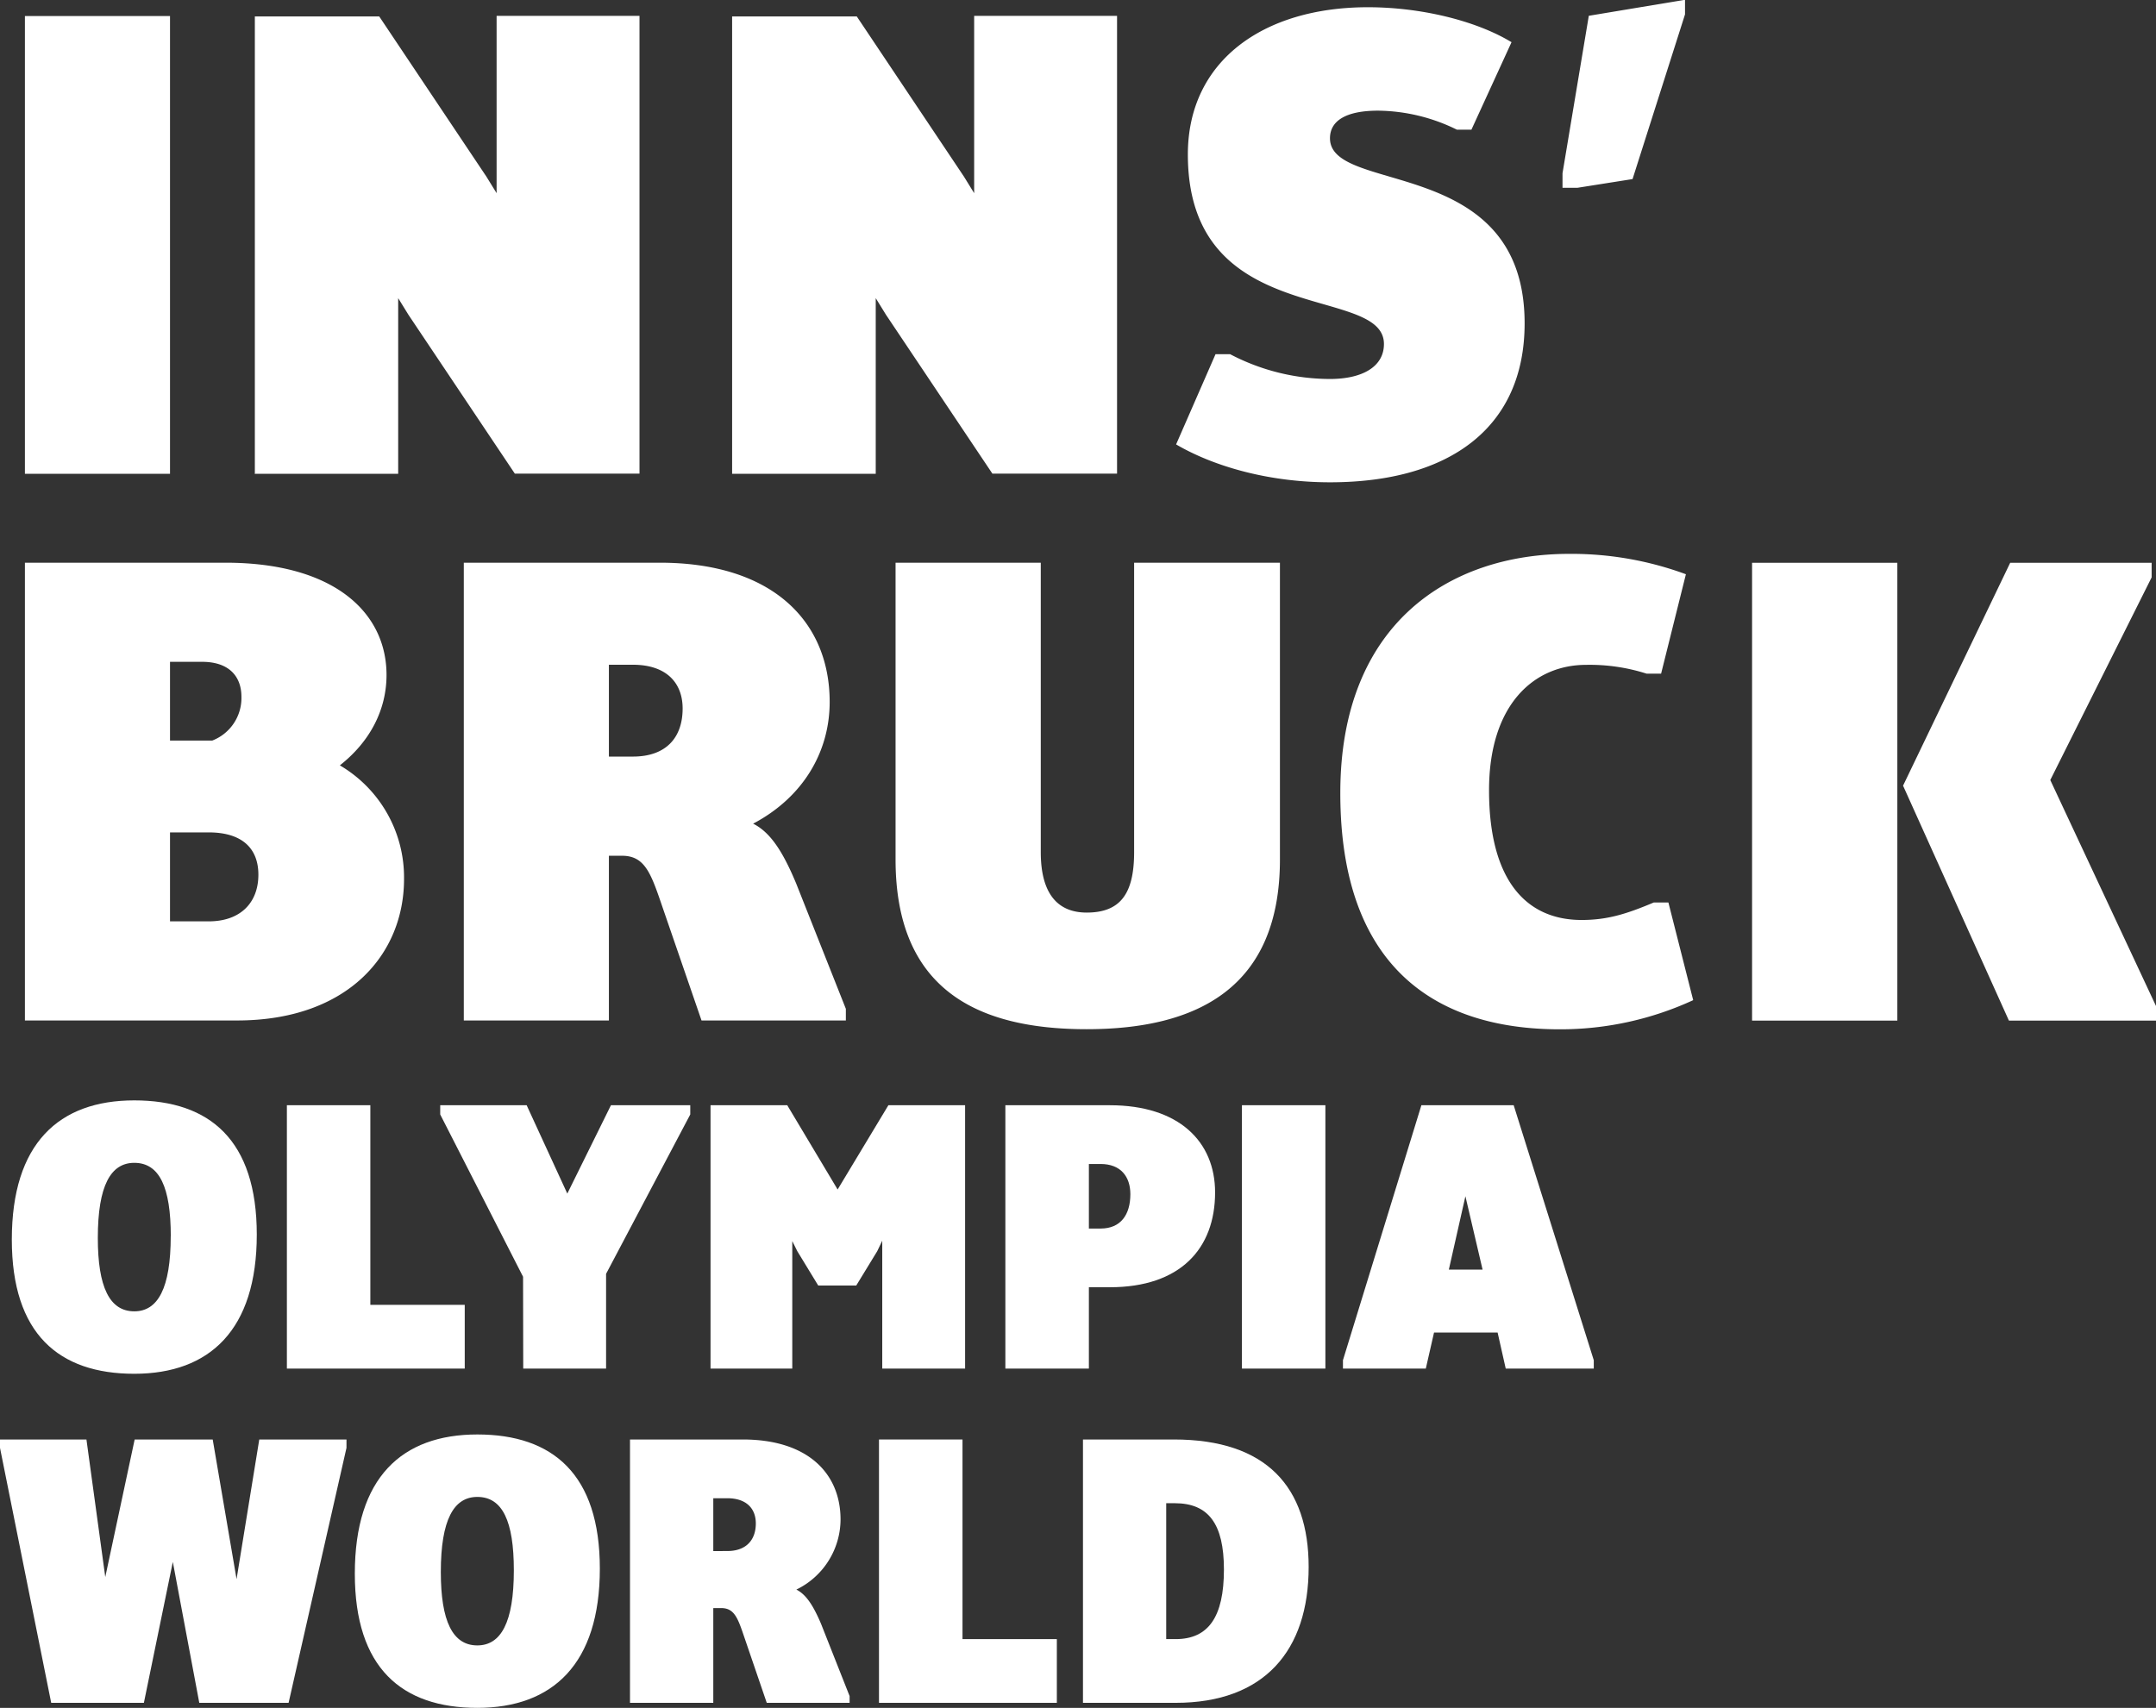 <?xml version="1.0" encoding="UTF-8"?>
<svg xmlns="http://www.w3.org/2000/svg" id="Ebene_1" data-name="Ebene 1" viewBox="0 0 390.34 309.28">
  <rect x="0" y="0" width="390.34" height="309.28" fill="#333333" stroke="none"/>
  <defs>
    <style>.cls-1{fill:#fff;}</style>
  </defs>
  <path class="cls-1" d="M229.37,325.32h38.41c20.06,0,30.23-12,30.23-25.61a23.53,23.53,0,0,0-11.62-20.59c5.55-4.36,8.45-10.17,8.45-16.37,0-11.22-9.37-20.33-29.17-20.33h-36.3v82.9Zm26.27-50.69V260.37h5.8c4.89,0,7.13,2.64,7.13,6.34a8.26,8.26,0,0,1-5.28,7.92Zm0,32.74V291.26h7c6.07,0,9,2.91,9,7.66,0,5-3.17,8.45-9,8.45Zm53.19,17.95H335.1V295.49h2.37c4.23,0,5.28,3.3,7.4,9.5l7,20.33H378v-2.11l-9-22.71c-2.37-5.67-4.62-9.24-7.79-10.82,9-4.75,13.86-12.94,13.86-22.05,0-14.52-10.29-25.21-30.75-25.21H308.83v82.9Zm26.27-47.79V260.9h4.35c6.08,0,9,3.3,9,7.92,0,5.28-3,8.71-9,8.71ZM387,296.15c0,23.36,14.52,30.75,34.59,30.75s35-7.52,35-30.75V242.42h-26.4v52.41c0,7.39-2.38,10.95-8.58,10.95-5.28,0-8.32-3.43-8.32-10.95V242.42H387v53.73Zm80.52-12c0,31.16,16.9,42.77,39.73,42.77a57.43,57.43,0,0,0,24.16-5.28l-4.49-17.69h-2.64c-5,2.11-8.45,3.17-13.07,3.17-9.9,0-16.76-7-16.76-23.49,0-15.58,8.18-22.71,17.56-22.71a33.81,33.81,0,0,1,10.95,1.59h2.64l4.49-18a59.89,59.89,0,0,0-21.12-3.69c-22,0-41.45,12.93-41.45,43.29Zm101.9-1.32,19.15,42.51H615.2v-2.64l-19.14-40.92,18.35-36.7v-2.64H588.8l-19.41,40.39Zm-27.32,42.51h26.27v-82.9H542.07v82.9Z" transform="translate(-224.86 -140.52)"></path>
  <path class="cls-1" d="M229.37,226.32h26.27v-82.9H229.37v82.9Zm41.58,0h26V194.51l1.85,3,19.27,28.78h22.57v-82.9H314.77V175.5l-1.85-3-19.4-29H271v82.9Zm86.46,0h26V194.51l1.85,3,19.27,28.78H427.1v-82.9H401.23V175.5l-1.85-3-19.4-29H357.41v82.9ZM437.79,221c7,4.09,17,6.86,27.86,6.86,21.78,0,35.24-10,35.24-28.78,0-30.62-35.24-23.23-35.24-33.52,0-3.17,2.9-5,8.71-5A32.87,32.87,0,0,1,488.62,164h2.64l7.26-15.84c-6.61-4-16.64-6.33-26-6.33-19,0-32.6,9.77-32.6,26.66,0,31.81,35.5,23.37,35.5,34.32,0,4.23-4.09,6.34-9.76,6.34a39,39,0,0,1-18.09-4.49h-2.64L437.79,221Zm70-46.47h2.64l10-1.58,9.5-29.83v-2.64l-17.42,2.9-4.76,28.51v2.64Z" transform="translate(-224.86 -140.52)"></path>
  <path class="cls-1" d="M227,365c0-17.39,8.5-25.21,22.17-25.21s22.18,7.21,22.18,24.3c0,17.24-8.51,25.21-22.18,25.21S227,382.06,227,365Zm28.78-.61c0-8.88-2.05-13.29-6.61-13.29-4.25,0-6.6,4.1-6.6,13.6,0,8.88,2.12,13.29,6.6,13.29C253.42,378,255.77,373.85,255.77,364.36Z" transform="translate(-224.86 -140.52)"></path>
  <path class="cls-1" d="M276.8,340.67h15.11v36.15H309v11.54H276.8Z" transform="translate(-224.86 -140.52)"></path>
  <path class="cls-1" d="M319.56,371.73l-15-29.39v-1.67h15.65l7.36,16,7.9-16h14.36v1.67L334.59,371.2v17.16h-15Z" transform="translate(-224.86 -140.52)"></path>
  <path class="cls-1" d="M353.5,340.67h13.89l9.12,15.26,9.19-15.26h13.89v47.69h-15V365.2l-.91,1.9-3.8,6.22H373l-3.79-6.22-.91-1.83v23.09H353.5Z" transform="translate(-224.86 -140.52)"></path>
  <path class="cls-1" d="M406.88,340.67h18.91c12.53,0,19.06,6.6,19.06,15.79,0,10.18-6.3,17.17-19.06,17.17H422v14.73H406.88ZM424.12,363c3.64,0,5.39-2.5,5.39-6.22,0-3.19-1.75-5.47-5.39-5.47H422V363Z" transform="translate(-224.86 -140.52)"></path>
  <path class="cls-1" d="M449.71,340.67h15.11v47.69H449.71Z" transform="translate(-224.86 -140.52)"></path>
  <path class="cls-1" d="M468,386.84l14.2-46.17h16.71l14.5,46.17v1.52H497.47L496,381.83H484.49L483,388.36H468Zm25.28-16.4-3.11-13.29-3,13.29Z" transform="translate(-224.86 -140.52)"></path>
  <path class="cls-1" d="M224.86,402.72V401.2h15.65l3.41,24.91,5.32-24.91h14.13l4.32,25.29,4.11-25.29h15.79v1.52l-10.48,46.17H260.94l-4.79-25.52-5.24,25.52H234.13Z" transform="translate(-224.86 -140.52)"></path>
  <path class="cls-1" d="M289.1,425.5c0-17.39,8.51-25.21,22.18-25.21s22.18,7.21,22.18,24.3c0,17.24-8.51,25.21-22.18,25.21S289.1,442.59,289.1,425.5Zm28.79-.61c0-8.88-2.05-13.29-6.61-13.29-4.25,0-6.61,4.1-6.61,13.6,0,8.88,2.13,13.29,6.61,13.29C315.53,438.49,317.89,434.38,317.89,424.89Z" transform="translate(-224.86 -140.52)"></path>
  <path class="cls-1" d="M338.92,401.2h20.43c11.77,0,17.69,6.15,17.69,14.5a14.17,14.17,0,0,1-8,12.68c1.82.92,3.11,3,4.48,6.23l5.16,13.06v1.22h-15l-4-11.7c-1.21-3.57-1.82-5.46-4.25-5.46H354v17.16H338.92Zm17.62,20.2c3.41,0,5.16-2,5.16-5,0-2.66-1.67-4.56-5.16-4.56H354v9.57Z" transform="translate(-224.86 -140.52)"></path>
  <path class="cls-1" d="M384,401.2h15.12v36.15h17.08v11.54H384Z" transform="translate(-224.86 -140.52)"></path>
  <path class="cls-1" d="M420.93,401.2h16.48c16.78,0,24.38,8.65,24.38,23.08,0,15.19-8.06,24.61-24.08,24.61H420.93Zm16.78,36.15c5.92,0,8.74-4,8.74-12.61,0-8.28-2.82-12-8.89-12H436v24.61Z" transform="translate(-224.86 -140.52)"></path>
</svg>
